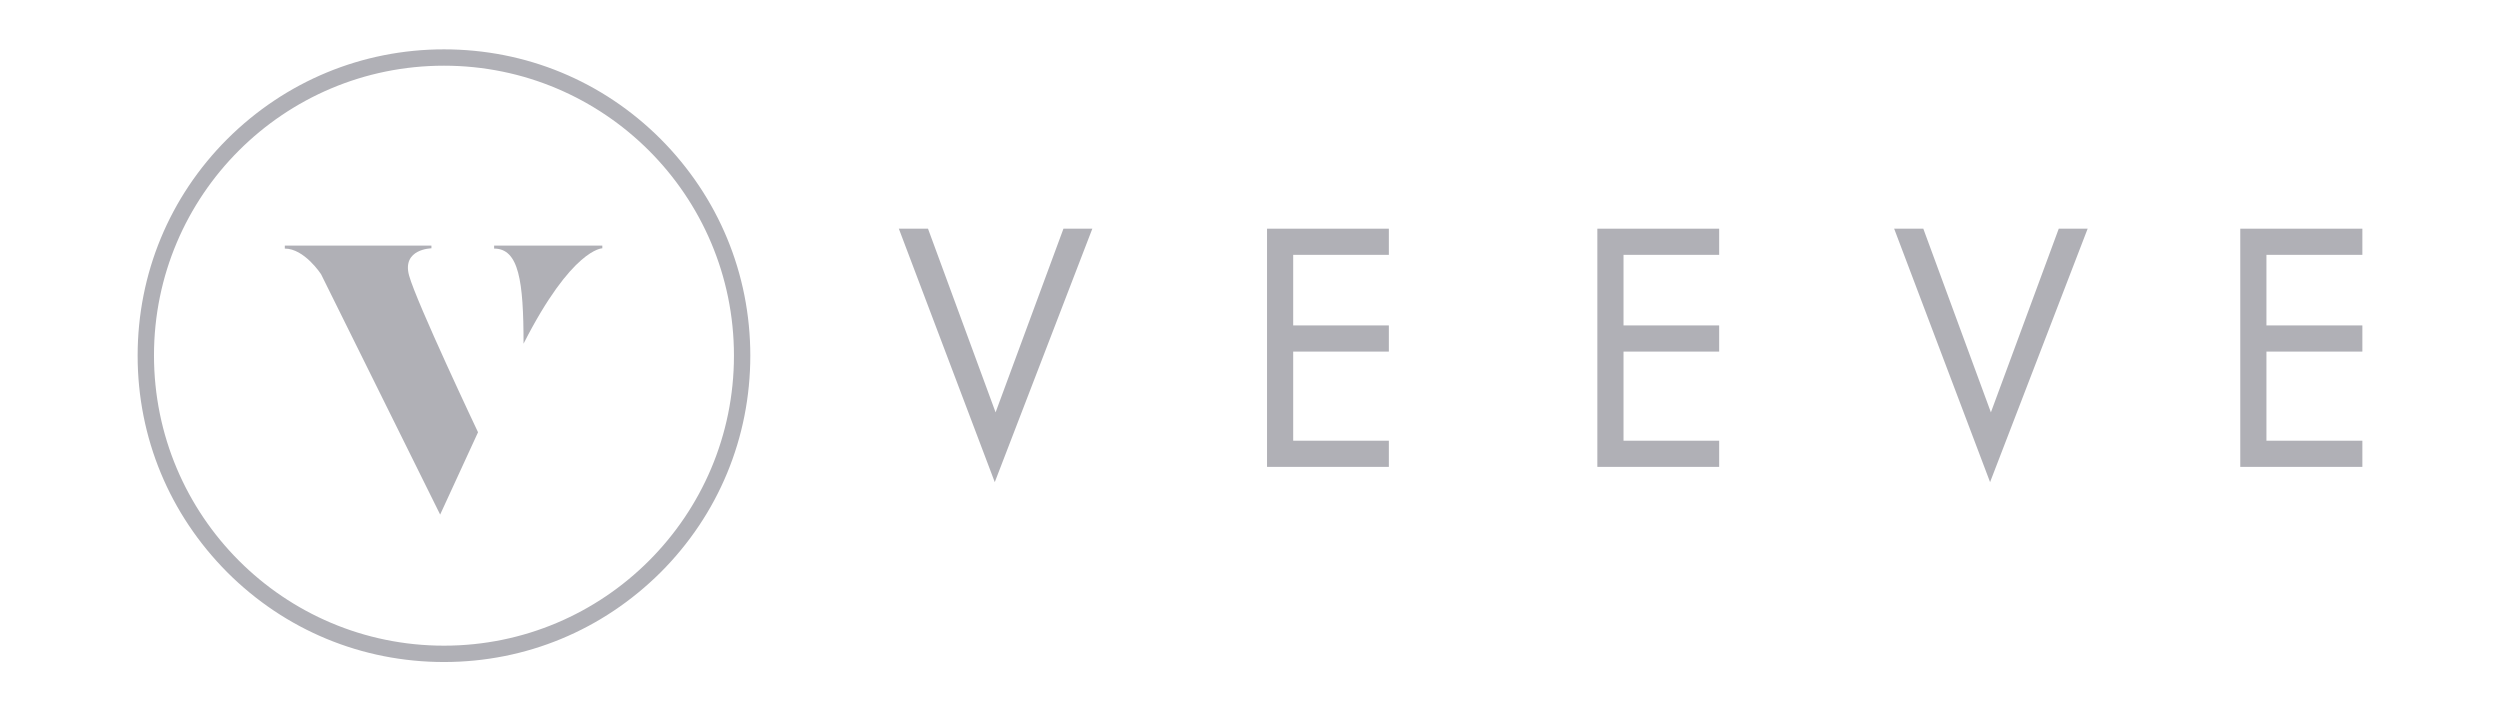 <?xml version="1.0" encoding="UTF-8"?>
<svg xmlns="http://www.w3.org/2000/svg" width="165" height="47" viewBox="0 0 165 47" fill="none">
  <path d="M65.709 27.216L61.248 15.093H59.323L65.655 31.821L72.094 15.093H70.188L65.709 27.216Z" fill="#B0B0B6"></path>
  <path d="M131.399 27.216L126.938 15.093H125.014L131.345 31.821L137.785 15.093H135.878L131.399 27.216Z" fill="#B0B0B6"></path>
  <path d="M83.624 15.093V16.82V21.478V23.205V29.087V30.814H85.351H91.665V29.087H85.351V23.205H91.665V21.478H85.351V16.82H91.665V15.093H85.351H83.624Z" fill="#B0B0B6"></path>
  <path d="M105.425 15.093V16.82V21.478V23.205V29.087V30.814H107.152H113.465V29.087H107.152V23.205H113.465V21.478H107.152V16.82H113.465V15.093H107.152H105.425Z" fill="#B0B0B6"></path>
  <path d="M155.916 16.82V15.093H149.585H147.858V16.82V21.478V23.205V29.087V30.814H149.585H155.916V29.087H149.585V23.205H155.916V21.478H149.585V16.82H155.916Z" fill="#B0B0B6"></path>
  <path d="M29.302 4.336C39.861 4.336 48.441 12.898 48.441 23.475C48.441 34.034 39.879 42.614 29.302 42.614C18.725 42.614 10.163 34.034 10.163 23.457C10.163 12.898 18.725 4.336 29.302 4.336ZM29.302 3.257C23.905 3.257 18.833 5.361 15.002 9.175C11.188 12.988 9.084 18.061 9.084 23.475C9.084 28.889 11.188 33.944 15.002 37.775C18.815 41.588 23.887 43.693 29.302 43.693C34.716 43.693 39.77 41.588 43.602 37.775C47.415 33.962 49.52 28.889 49.52 23.475C49.52 18.061 47.415 13.006 43.602 9.175C39.77 5.343 34.698 3.257 29.302 3.257Z" fill="#B0B0B6"></path>
  <path d="M31.55 28.529L29.05 33.962L21.189 18.097C21.189 18.097 20.092 16.406 18.797 16.406C18.797 16.208 18.797 16.208 18.797 16.208H28.474V16.388C28.474 16.388 26.514 16.424 27 18.187C27.485 19.949 31.55 28.529 31.55 28.529Z" fill="#B0B0B6"></path>
  <path d="M32.612 16.406C32.612 16.208 32.612 16.208 32.612 16.208H39.753V16.388C39.753 16.388 37.756 16.388 34.554 22.683C34.554 18.564 34.248 16.406 32.612 16.406Z" fill="#B0B0B6"></path>
</svg>
